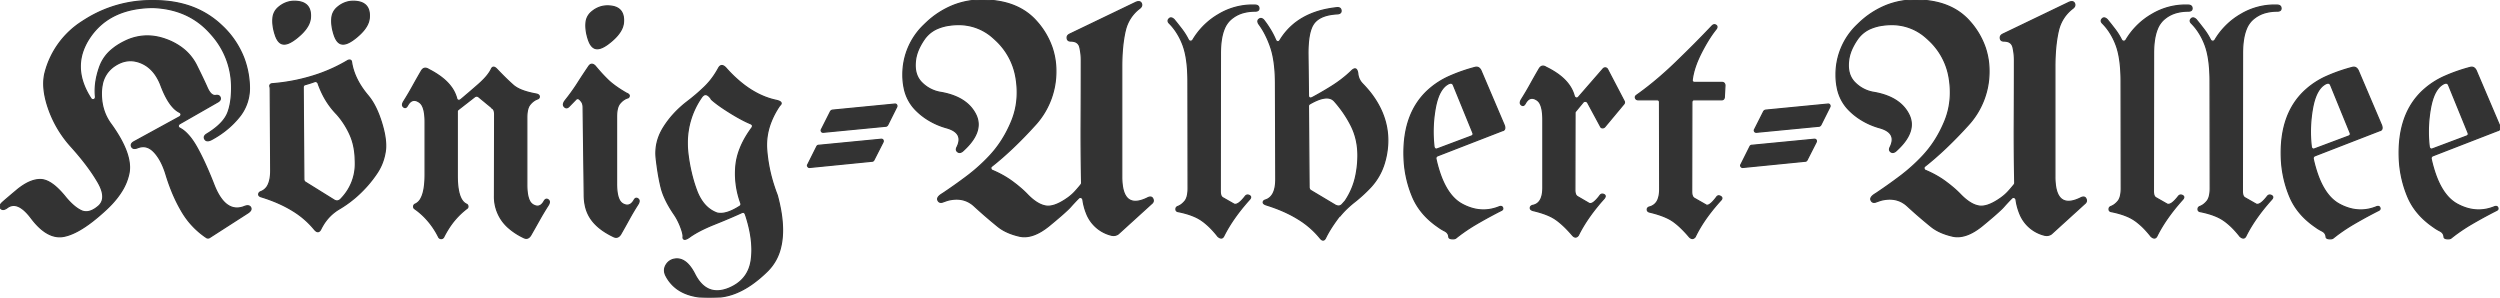 <svg width="766.975" height="91.283" viewBox="0 0 766.975 91.283" xmlns="http://www.w3.org/2000/svg"><g id="svgGroup" stroke-linecap="round" fill-rule="evenodd" font-size="9pt" stroke="#333333" stroke-width="0.1mm" fill="#333333" style="stroke:#333333;stroke-width:0.1mm;fill:#333333"><path d="M 41.159 43.458 L 55.075 35.841 A 1.012 1.012 0 0 0 55.328 35.647 A 0.792 0.792 0 0 0 55.539 35.133 A 0.759 0.759 0 0 0 55.54 35.093 Q 55.54 34.675 55.064 34.442 A 1.55 1.55 0 0 0 55.026 34.425 A 7.032 7.032 0 0 1 53.04 32.851 Q 51.492 31.151 50.132 28.069 A 36.132 36.132 0 0 1 49.362 26.173 A 15.316 15.316 0 0 0 47.743 23.015 Q 46.125 20.641 43.755 19.505 A 9.687 9.687 0 0 0 43.21 19.264 Q 39.811 17.884 36.577 19.402 A 10.585 10.585 0 0 0 35.153 20.216 A 8.777 8.777 0 0 0 31.328 26.139 A 13.588 13.588 0 0 0 31.101 28.443 A 19.326 19.326 0 0 0 31.098 28.781 Q 31.098 34.16 34.128 38.185 A 46.944 46.944 0 0 1 36.706 42.155 Q 39.725 47.408 39.725 51.362 A 9.314 9.314 0 0 1 39.548 53.199 A 16.562 16.562 0 0 1 37.355 58.61 Q 36.103 60.648 34.217 62.652 A 34.816 34.816 0 0 1 32.224 64.601 A 60.28 60.28 0 0 1 28.444 67.824 Q 23.446 71.715 19.699 72.486 A 6.929 6.929 0 0 1 18.3 72.631 Q 13.912 72.631 9.616 66.944 A 19.43 19.43 0 0 0 8.349 65.411 Q 5.142 61.944 2.565 63.484 A 4.261 4.261 0 0 0 2.146 63.771 Q 0.925 64.649 0.266 63.966 Q -0.354 63.324 0.471 62.38 A 3.867 3.867 0 0 1 0.583 62.257 A 5.249 5.249 0 0 1 0.749 62.101 Q 1.473 61.442 4.587 58.818 A 952.149 952.149 0 0 1 5.026 58.448 A 20.562 20.562 0 0 1 7.225 56.82 Q 9.964 55.079 12.351 55.079 Q 15.671 55.079 19.87 60.206 Q 21.568 62.32 23.181 63.551 A 10.07 10.07 0 0 0 24.851 64.601 Q 26.83 65.57 29.177 64.033 A 10.027 10.027 0 0 0 30.173 63.282 A 3.734 3.734 0 0 0 31.534 60.399 Q 31.567 58.576 30.172 56.096 A 18.046 18.046 0 0 0 30.051 55.885 A 50.921 50.921 0 0 0 27.178 51.51 Q 24.921 48.408 21.872 45.021 A 33.879 33.879 0 0 1 14.865 33.229 A 29.516 29.516 0 0 1 13.935 29.977 Q 12.934 25.456 13.913 21.974 A 26.394 26.394 0 0 1 25.262 6.59 A 34.284 34.284 0 0 1 26.291 5.934 A 37.849 37.849 0 0 1 46.432 0.193 A 40.682 40.682 0 0 1 46.97 0.196 A 42.259 42.259 0 0 1 47.291 0.195 Q 52.518 0.195 56.961 1.497 A 26.792 26.792 0 0 1 67.966 7.789 A 26.809 26.809 0 0 1 74.856 17.933 A 26.878 26.878 0 0 1 76.511 26.466 A 16.701 16.701 0 0 1 76.517 26.913 A 13.919 13.919 0 0 1 73.239 36.061 Q 69.821 40.187 64.89 42.823 A 4.478 4.478 0 0 1 64.517 42.996 Q 63.349 43.468 62.872 42.731 A 1.296 1.296 0 0 1 62.839 42.677 A 1.265 1.265 0 0 1 62.733 42.445 Q 62.483 41.699 63.501 41.086 A 3.951 3.951 0 0 1 63.62 41.017 Q 68.601 37.94 69.895 34.571 Q 71.057 31.545 71.057 26.982 A 37.926 37.926 0 0 0 71.042 25.929 A 24.057 24.057 0 0 0 64.958 10.688 A 30.828 30.828 0 0 0 64.157 9.791 Q 57.565 2.687 46.872 2.296 Q 33.737 2.442 27.634 11.378 A 18.188 18.188 0 0 0 25.478 15.547 Q 23.027 22.454 27.661 29.863 A 26.948 26.948 0 0 0 27.829 30.128 Q 28.15 30.677 28.685 30.583 A 1.052 1.052 0 0 0 28.757 30.567 Q 29.337 30.326 29.295 29.653 A 1.542 1.542 0 0 0 29.294 29.64 Q 28.981 26.512 29.794 23.137 A 25.517 25.517 0 0 1 30.637 20.362 A 12.161 12.161 0 0 1 34.251 15.27 Q 35.754 13.98 37.774 12.934 A 23.643 23.643 0 0 1 38.449 12.599 A 15.73 15.73 0 0 1 43.787 11.09 Q 47.307 10.759 50.974 12.11 A 18.861 18.861 0 0 1 55.793 14.677 A 15.073 15.073 0 0 1 60.251 19.972 Q 62.399 24.269 63.547 26.881 Q 64.694 29.493 66.159 29.298 Q 67.259 29.107 67.539 29.899 A 1.316 1.316 0 0 1 67.551 29.933 A 1.063 1.063 0 0 1 67.598 30.148 Q 67.67 30.83 66.724 31.334 A 3.668 3.668 0 0 1 66.696 31.349 L 55.173 37.94 Q 54.845 38.137 54.737 38.4 A 0.713 0.713 0 0 0 54.685 38.673 A 0.636 0.636 0 0 0 54.921 39.17 Q 55.041 39.274 55.222 39.356 A 8.793 8.793 0 0 1 57.155 40.8 Q 58.743 42.332 60.243 44.953 A 30.448 30.448 0 0 1 60.446 45.313 A 68.124 68.124 0 0 1 62.335 48.998 Q 63.329 51.082 64.345 53.509 A 138.062 138.062 0 0 1 65.573 56.544 Q 68.835 64.996 74.128 63.638 A 7.185 7.185 0 0 0 74.802 63.429 A 4.783 4.783 0 0 1 75.19 63.277 Q 75.928 63.029 76.385 63.198 A 0.94 0.94 0 0 1 76.877 63.624 Q 77.39 64.503 75.876 65.431 L 64.255 72.901 A 1.009 1.009 0 0 1 64.035 72.993 Q 63.706 73.084 63.376 72.901 A 24.435 24.435 0 0 1 55.808 64.894 A 46.594 46.594 0 0 1 52.673 58.504 A 59.496 59.496 0 0 1 50.925 53.517 A 24.248 24.248 0 0 0 49.822 50.556 Q 48.733 48.156 47.263 46.607 Q 45.225 44.462 42.765 45.144 A 5.473 5.473 0 0 0 42.136 45.362 A 3.709 3.709 0 0 1 41.829 45.458 Q 40.723 45.748 40.378 44.972 Q 39.987 44.093 41.159 43.458 Z M 328.122 10.499 L 348.532 0.685 A 3.263 3.263 0 0 1 348.817 0.589 Q 349.761 0.323 350.111 0.956 A 1.206 1.206 0 0 1 350.168 1.075 Q 350.47 1.8 349.793 2.425 A 2.891 2.891 0 0 1 349.46 2.687 A 11.82 11.82 0 0 0 345.263 9.193 A 15.023 15.023 0 0 0 345.114 9.815 Q 344.275 13.676 344.157 18.726 A 72.134 72.134 0 0 0 344.138 20.411 L 344.138 54.2 A 20.422 20.422 0 0 0 344.285 56.774 Q 345.128 63.364 350.781 61.27 A 13.398 13.398 0 0 0 351.901 60.792 A 3.713 3.713 0 0 1 352.219 60.633 Q 353.199 60.207 353.6 60.855 A 1.212 1.212 0 0 1 353.659 60.963 A 1.657 1.657 0 0 1 353.763 61.228 Q 353.967 61.936 353.316 62.463 A 2.141 2.141 0 0 1 353.269 62.501 L 343.063 71.778 A 2.443 2.443 0 0 1 341.631 72.234 Q 341.363 72.234 341.079 72.18 A 3.549 3.549 0 0 1 340.817 72.12 A 10.977 10.977 0 0 1 333.325 65.429 A 17.702 17.702 0 0 1 332.224 61.231 A 0.857 0.857 0 0 0 331.797 60.653 A 1.174 1.174 0 0 0 331.687 60.597 A 0.869 0.869 0 0 0 331.533 60.56 Q 331.186 60.511 330.905 60.792 A 51.769 51.769 0 0 0 329.703 62.037 A 66.288 66.288 0 0 0 328.439 63.429 A 14.459 14.459 0 0 1 327.689 64.203 Q 326.019 65.823 321.994 69.142 Q 316.843 73.39 312.717 72.437 Q 309.224 71.632 306.904 70.038 A 11.514 11.514 0 0 1 306.101 69.435 Q 302.194 66.261 298.923 63.233 Q 296.004 60.532 291.841 61.213 A 12.269 12.269 0 0 0 290.817 61.427 Q 290.347 61.568 289.334 61.935 A 87.256 87.256 0 0 0 289.255 61.964 A 2.168 2.168 0 0 1 289.006 62.039 Q 288.128 62.243 287.741 61.427 A 0.821 0.821 0 0 1 287.659 61.072 Q 287.659 60.288 289.206 59.376 A 158.913 158.913 0 0 0 296.677 54.078 A 54.096 54.096 0 0 0 303.513 47.95 Q 307.81 43.409 310.373 37.159 Q 312.857 31.103 311.742 24.085 A 29.989 29.989 0 0 0 311.667 23.634 A 20.137 20.137 0 0 0 305.515 12.339 A 25.401 25.401 0 0 0 304.733 11.622 A 15.725 15.725 0 0 0 294.022 7.543 Q 292.782 7.543 291.483 7.713 A 21.706 21.706 0 0 0 291.11 7.765 A 14.214 14.214 0 0 0 287.909 8.616 A 9.418 9.418 0 0 0 283.591 11.988 A 19.336 19.336 0 0 0 282.085 14.525 Q 281.387 15.953 281.068 17.323 A 10.432 10.432 0 0 0 280.856 18.556 Q 280.586 20.768 281.095 22.492 A 6.625 6.625 0 0 0 282.858 25.416 A 10.461 10.461 0 0 0 288.767 28.37 Q 294.117 29.334 297.07 32.096 A 10.66 10.66 0 0 1 299.313 35.084 Q 301.999 40.382 295.358 46.339 A 2.532 2.532 0 0 1 295.058 46.556 Q 294.42 46.945 293.894 46.625 A 1.222 1.222 0 0 1 293.796 46.559 Q 293.191 46.105 293.542 45.288 A 2.515 2.515 0 0 1 293.649 45.069 A 7.071 7.071 0 0 0 294.01 44.184 Q 295.012 41.104 291.716 39.665 A 10.188 10.188 0 0 0 290.427 39.21 A 21.959 21.959 0 0 1 283.728 36.086 A 20.168 20.168 0 0 1 280.856 33.644 A 13.205 13.205 0 0 1 277.414 27.073 A 19.401 19.401 0 0 1 276.999 22.95 A 20.958 20.958 0 0 1 283.588 7.56 A 28.13 28.13 0 0 1 284.372 6.812 A 26.057 26.057 0 0 1 292.666 1.572 A 24.032 24.032 0 0 1 301.218 0.001 A 29.504 29.504 0 0 1 307.894 0.711 Q 314.152 2.164 318.039 6.593 A 23.608 23.608 0 0 1 322.749 14.565 A 22.25 22.25 0 0 1 323.923 21.534 A 27.678 27.678 0 0 1 323.924 21.812 A 24.216 24.216 0 0 1 317.307 38.624 Q 310.593 45.997 304.294 50.978 A 0.715 0.715 0 0 0 304.105 51.144 Q 303.932 51.367 304.001 51.71 Q 304.042 52.083 304.366 52.245 A 0.938 0.938 0 0 0 304.489 52.296 A 30.481 30.481 0 0 1 308.979 54.622 A 26.722 26.722 0 0 1 310.544 55.689 Q 313.051 57.536 314.835 59.318 A 26.639 26.639 0 0 1 315.085 59.571 A 18.726 18.726 0 0 0 316.854 61.217 Q 317.789 61.972 318.691 62.452 A 7.102 7.102 0 0 0 320.822 63.209 Q 323.25 63.625 326.913 61.199 A 25.331 25.331 0 0 0 327.78 60.597 A 13.768 13.768 0 0 0 329.782 58.814 A 35.544 35.544 0 0 0 331.174 57.217 A 40.724 40.724 0 0 0 331.638 56.642 A 0.895 0.895 0 0 0 331.793 56.36 A 0.817 0.817 0 0 0 331.833 56.104 Q 331.638 46.729 331.687 37.281 A 3661.251 3661.251 0 0 0 331.735 18.36 A 17.01 17.01 0 0 0 331.423 15.16 A 19.25 19.25 0 0 0 331.296 14.552 A 2.597 2.597 0 0 0 330.835 13.522 Q 330.141 12.621 328.589 12.599 A 5.514 5.514 0 0 0 328.513 12.599 Q 327.39 12.599 327.39 11.524 Q 327.39 10.922 328.049 10.54 A 2.343 2.343 0 0 1 328.122 10.499 Z M 614.401 10.499 L 634.812 0.685 A 3.263 3.263 0 0 1 635.097 0.589 Q 636.04 0.323 636.39 0.956 A 1.206 1.206 0 0 1 636.447 1.075 Q 636.749 1.8 636.072 2.425 A 2.891 2.891 0 0 1 635.739 2.687 A 11.82 11.82 0 0 0 631.543 9.193 A 15.023 15.023 0 0 0 631.394 9.815 Q 630.554 13.676 630.436 18.726 A 72.134 72.134 0 0 0 630.417 20.411 L 630.417 54.2 A 20.422 20.422 0 0 0 630.565 56.774 Q 631.407 63.364 637.06 61.27 A 13.398 13.398 0 0 0 638.181 60.792 A 3.713 3.713 0 0 1 638.499 60.633 Q 639.478 60.207 639.879 60.855 A 1.212 1.212 0 0 1 639.938 60.963 A 1.657 1.657 0 0 1 640.042 61.228 Q 640.246 61.936 639.596 62.463 A 2.141 2.141 0 0 1 639.548 62.501 L 629.343 71.778 A 2.443 2.443 0 0 1 627.91 72.234 Q 627.642 72.234 627.358 72.18 A 3.549 3.549 0 0 1 627.097 72.12 A 10.977 10.977 0 0 1 619.605 65.429 A 17.702 17.702 0 0 1 618.503 61.231 A 0.857 0.857 0 0 0 618.077 60.653 A 1.174 1.174 0 0 0 617.966 60.597 A 0.869 0.869 0 0 0 617.812 60.56 Q 617.466 60.511 617.185 60.792 A 51.769 51.769 0 0 0 615.982 62.037 A 66.288 66.288 0 0 0 614.719 63.429 A 14.459 14.459 0 0 1 613.968 64.203 Q 612.298 65.823 608.273 69.142 Q 603.122 73.39 598.996 72.437 Q 595.504 71.632 593.183 70.038 A 11.514 11.514 0 0 1 592.38 69.435 Q 588.474 66.261 585.202 63.233 Q 582.283 60.532 578.12 61.213 A 12.269 12.269 0 0 0 577.097 61.427 Q 576.627 61.568 575.614 61.935 A 87.256 87.256 0 0 0 575.534 61.964 A 2.168 2.168 0 0 1 575.285 62.039 Q 574.407 62.243 574.021 61.427 A 0.821 0.821 0 0 1 573.938 61.072 Q 573.938 60.288 575.485 59.376 A 158.913 158.913 0 0 0 582.956 54.078 A 54.096 54.096 0 0 0 589.792 47.95 Q 594.089 43.409 596.652 37.159 Q 599.136 31.103 598.021 24.085 A 29.989 29.989 0 0 0 597.946 23.634 A 20.137 20.137 0 0 0 591.794 12.339 A 25.401 25.401 0 0 0 591.013 11.622 A 15.725 15.725 0 0 0 580.301 7.543 Q 579.062 7.543 577.762 7.713 A 21.706 21.706 0 0 0 577.39 7.765 A 14.214 14.214 0 0 0 574.188 8.616 A 9.418 9.418 0 0 0 569.87 11.988 A 19.336 19.336 0 0 0 568.364 14.525 Q 567.666 15.953 567.348 17.323 A 10.432 10.432 0 0 0 567.136 18.556 Q 566.865 20.768 567.375 22.492 A 6.625 6.625 0 0 0 569.138 25.416 A 10.461 10.461 0 0 0 575.046 28.37 Q 580.396 29.334 583.349 32.096 A 10.66 10.66 0 0 1 585.593 35.084 Q 588.278 40.382 581.638 46.339 A 2.532 2.532 0 0 1 581.337 46.556 Q 580.699 46.945 580.173 46.625 A 1.222 1.222 0 0 1 580.075 46.559 Q 579.47 46.105 579.821 45.288 A 2.515 2.515 0 0 1 579.929 45.069 A 7.071 7.071 0 0 0 580.289 44.184 Q 581.291 41.104 577.996 39.665 A 10.188 10.188 0 0 0 576.706 39.21 A 21.959 21.959 0 0 1 570.007 36.086 A 20.168 20.168 0 0 1 567.136 33.644 A 13.205 13.205 0 0 1 563.694 27.073 A 19.401 19.401 0 0 1 563.278 22.95 A 20.958 20.958 0 0 1 569.867 7.56 A 28.13 28.13 0 0 1 570.651 6.812 A 26.057 26.057 0 0 1 578.945 1.572 A 24.032 24.032 0 0 1 587.497 0.001 A 29.504 29.504 0 0 1 594.174 0.711 Q 600.431 2.164 604.318 6.593 A 23.608 23.608 0 0 1 609.028 14.565 A 22.25 22.25 0 0 1 610.202 21.534 A 27.678 27.678 0 0 1 610.204 21.812 A 24.216 24.216 0 0 1 603.586 38.624 Q 596.872 45.997 590.573 50.978 A 0.715 0.715 0 0 0 590.384 51.144 Q 590.212 51.367 590.28 51.71 Q 590.322 52.083 590.645 52.245 A 0.938 0.938 0 0 0 590.769 52.296 A 30.481 30.481 0 0 1 595.259 54.622 A 26.722 26.722 0 0 1 596.823 55.689 Q 599.33 57.536 601.114 59.318 A 26.639 26.639 0 0 1 601.364 59.571 A 18.726 18.726 0 0 0 603.134 61.217 Q 604.068 61.972 604.971 62.452 A 7.102 7.102 0 0 0 607.102 63.209 Q 609.53 63.625 613.192 61.199 A 25.331 25.331 0 0 0 614.06 60.597 A 13.768 13.768 0 0 0 616.062 58.814 A 35.544 35.544 0 0 0 617.453 57.217 A 40.724 40.724 0 0 0 617.917 56.642 A 0.895 0.895 0 0 0 618.072 56.36 A 0.817 0.817 0 0 0 618.112 56.104 Q 617.917 46.729 617.966 37.281 A 3661.251 3661.251 0 0 0 618.015 18.36 A 17.01 17.01 0 0 0 617.702 15.16 A 19.25 19.25 0 0 0 617.575 14.552 A 2.597 2.597 0 0 0 617.115 13.522 Q 616.42 12.621 614.869 12.599 A 5.514 5.514 0 0 0 614.792 12.599 Q 613.669 12.599 613.669 11.524 Q 613.669 10.922 614.328 10.54 A 2.343 2.343 0 0 1 614.401 10.499 Z M 140.28 34.181 L 140.28 53.614 A 40.549 40.549 0 0 0 140.28 53.866 Q 140.28 61.495 143.21 62.696 A 0.837 0.837 0 0 1 143.438 62.933 Q 143.545 63.104 143.551 63.326 A 0.987 0.987 0 0 1 143.552 63.355 A 0.789 0.789 0 0 1 143.511 63.615 Q 143.434 63.838 143.21 63.966 A 23.444 23.444 0 0 0 137.454 70.338 A 28.788 28.788 0 0 0 136.081 72.804 A 1.083 1.083 0 0 1 135.852 73.034 A 0.836 0.836 0 0 1 135.349 73.194 A 0.856 0.856 0 0 1 134.697 72.901 A 1.241 1.241 0 0 1 134.616 72.804 A 23.838 23.838 0 0 0 130.186 66.529 A 21.761 21.761 0 0 0 127.194 64.015 A 0.63 0.63 0 0 1 126.927 63.619 A 1.038 1.038 0 0 1 126.901 63.38 A 0.903 0.903 0 0 1 126.954 63.066 A 0.781 0.781 0 0 1 127.243 62.696 A 3.661 3.661 0 0 0 129.083 61.017 Q 130.404 58.735 130.417 53.716 A 38.66 38.66 0 0 0 130.417 53.614 L 130.417 37.403 A 20.634 20.634 0 0 0 130.331 35.441 Q 130.147 33.518 129.564 32.422 A 2.807 2.807 0 0 0 128.562 31.3 Q 126.672 30.054 125.387 31.793 A 5.025 5.025 0 0 0 125.046 32.325 Q 124.532 33.307 123.883 32.856 A 1.228 1.228 0 0 1 123.825 32.813 Q 123.173 32.301 123.809 31.212 A 4.139 4.139 0 0 1 123.874 31.104 A 91.804 91.804 0 0 0 126.584 26.515 A 228.082 228.082 0 0 1 129.245 21.827 A 2.468 2.468 0 0 1 129.525 21.416 Q 130.194 20.631 131.225 21.125 A 2.956 2.956 0 0 1 131.442 21.241 L 131.491 21.29 A 25.395 25.395 0 0 1 135.073 23.45 Q 136.883 24.774 138.082 26.27 A 10.553 10.553 0 0 1 140.085 30.128 A 1.253 1.253 0 0 0 140.152 30.369 Q 140.206 30.504 140.29 30.595 A 0.559 0.559 0 0 0 140.573 30.763 A 0.803 0.803 0 0 0 140.769 30.787 Q 141.062 30.787 141.355 30.567 A 286.117 286.117 0 0 0 145.465 27.061 A 319.629 319.629 0 0 0 146.872 25.831 A 25.728 25.728 0 0 0 148.466 24.313 Q 149.973 22.739 150.682 21.337 A 7.646 7.646 0 0 0 150.73 21.241 Q 151.211 20.104 152.241 21.044 A 4.16 4.16 0 0 1 152.487 21.29 Q 155.417 24.366 157.492 26.173 Q 159.567 27.979 164.548 28.858 Q 165.427 29.054 165.451 29.615 A 0.946 0.946 0 0 1 165.452 29.656 Q 165.452 30.055 165.103 30.26 A 1.234 1.234 0 0 1 164.841 30.372 A 5.116 5.116 0 0 0 163.134 31.471 A 6.467 6.467 0 0 0 162.595 32.057 Q 161.714 33.136 161.628 35.506 A 14.576 14.576 0 0 0 161.618 36.036 L 161.618 56.69 A 20.634 20.634 0 0 0 161.704 58.652 Q 161.889 60.576 162.471 61.671 A 2.807 2.807 0 0 0 163.474 62.794 Q 165.622 64.112 166.94 61.72 Q 167.478 60.792 168.186 61.305 Q 168.86 61.793 168.227 62.88 A 4.091 4.091 0 0 1 168.161 62.989 A 90.785 90.785 0 0 0 165.402 67.604 A 422.496 422.496 0 0 1 162.79 72.218 A 2.735 2.735 0 0 1 162.463 72.638 Q 161.708 73.422 160.679 72.898 A 2.68 2.68 0 0 1 160.593 72.853 A 19.754 19.754 0 0 1 156.198 70.022 A 12.567 12.567 0 0 1 151.706 60.108 L 151.755 35.108 A 4.557 4.557 0 0 0 151.715 34.478 Q 151.61 33.733 151.234 33.367 A 1.157 1.157 0 0 0 151.022 33.204 L 150.974 33.204 L 150.974 33.106 L 146.823 29.688 A 1.176 1.176 0 0 0 146.572 29.547 Q 146.151 29.377 145.7 29.64 L 140.622 33.595 A 1.001 1.001 0 0 0 140.442 33.757 A 0.635 0.635 0 0 0 140.28 34.181 Z M 238.376 59.718 L 238.376 59.767 L 238.425 59.815 A 53.146 53.146 0 0 1 239.427 64.151 Q 240.714 71.098 239.423 76.111 A 14.847 14.847 0 0 1 235.471 83.131 A 37.699 37.699 0 0 1 230.776 87.107 Q 228.059 89.026 225.358 90.045 A 17.662 17.662 0 0 1 220.896 91.114 A 35.74 35.74 0 0 1 218.811 91.258 Q 211.481 91.543 207.424 88.384 A 11.381 11.381 0 0 1 204.343 84.669 Q 203.415 82.911 204.318 81.349 A 3.836 3.836 0 0 1 205.384 80.14 A 3.716 3.716 0 0 1 206.98 79.493 Q 210.446 78.907 213.083 83.985 Q 216.696 91.261 223.63 88.429 Q 229.407 86.013 230.408 80.199 A 13.444 13.444 0 0 0 230.466 79.835 A 22.155 22.155 0 0 0 230.686 76.721 Q 230.695 72.18 229.014 66.771 A 48.786 48.786 0 0 0 228.708 65.821 A 0.311 0.311 0 0 0 228.703 65.766 Q 228.698 65.736 228.686 65.713 A 0.145 0.145 0 0 0 228.659 65.675 L 228.61 65.626 A 1.108 1.108 0 0 0 228.488 65.396 Q 228.2 64.989 227.633 65.196 A 1.673 1.673 0 0 0 227.536 65.235 A 142.341 142.341 0 0 1 224.7 66.495 Q 223.436 67.042 222.033 67.624 A 264.651 264.651 0 0 1 219.089 68.824 A 53.458 53.458 0 0 0 215.952 70.192 Q 213.201 71.507 211.374 72.853 Q 210.405 73.498 209.959 73.403 A 0.467 0.467 0 0 1 209.909 73.39 A 0.483 0.483 0 0 1 209.582 73.046 Q 209.526 72.853 209.567 72.562 A 3.086 3.086 0 0 1 209.567 72.56 Q 209.615 71.709 208.862 69.715 A 27.213 27.213 0 0 0 208.811 69.581 A 19.791 19.791 0 0 0 207.68 67.128 A 16.683 16.683 0 0 0 206.882 65.821 Q 203.757 61.28 202.829 57.521 Q 202.119 54.642 201.609 50.933 A 99.023 99.023 0 0 1 201.315 48.585 Q 200.807 43.873 203.249 39.642 A 17.401 17.401 0 0 1 203.537 39.161 Q 206.296 34.718 210.788 31.251 Q 213.62 29.103 216.11 26.71 A 22.341 22.341 0 0 0 219.298 22.838 A 27.032 27.032 0 0 0 220.456 20.899 A 2.439 2.439 0 0 1 220.679 20.557 Q 221.463 19.569 222.653 20.802 A 39.241 39.241 0 0 0 228.044 25.917 Q 231.578 28.648 235.319 29.982 A 22.037 22.037 0 0 0 238.278 30.812 A 5.84 5.84 0 0 1 238.74 30.945 Q 240.228 31.452 239.278 32.311 A 2.604 2.604 0 0 1 239.206 32.374 A 24.882 24.882 0 0 0 236.375 37.783 Q 235.154 41.101 235.154 44.484 A 18.905 18.905 0 0 0 235.202 45.826 A 47.132 47.132 0 0 0 237.376 56.868 A 54.812 54.812 0 0 0 238.376 59.718 Z M 401.267 16.603 L 401.413 29.249 Q 401.413 29.554 401.506 29.747 A 0.542 0.542 0 0 0 401.755 30.006 A 0.675 0.675 0 0 0 402.061 30.076 Q 402.254 30.076 402.481 29.981 A 1.774 1.774 0 0 0 402.585 29.933 A 95.966 95.966 0 0 0 407.939 26.851 A 106.027 106.027 0 0 0 408.713 26.368 Q 411.813 24.415 414.45 21.925 A 5.272 5.272 0 0 1 414.766 21.616 Q 416.24 20.302 416.55 22.56 A 5.054 5.054 0 0 0 417.798 25.491 A 6.459 6.459 0 0 0 418.063 25.782 A 39.066 39.066 0 0 1 419.658 27.533 A 32.417 32.417 0 0 1 420.505 28.565 Q 425.755 35.368 425.755 43.066 A 22.876 22.876 0 0 1 425.73 44.142 A 24.614 24.614 0 0 1 424.575 50.465 A 18.605 18.605 0 0 1 420.163 57.765 A 44.526 44.526 0 0 1 416.212 61.415 A 49.806 49.806 0 0 1 415.5 61.988 A 31.058 31.058 0 0 0 412.723 64.455 A 25.234 25.234 0 0 0 411.13 66.212 L 411.081 66.114 A 56.216 56.216 0 0 0 409.09 68.861 Q 408.166 70.226 407.462 71.473 A 26.591 26.591 0 0 0 406.687 72.95 Q 406.065 74.238 405.121 73.184 A 3.709 3.709 0 0 1 404.929 72.95 A 26.274 26.274 0 0 0 398.281 67.194 Q 395.215 65.289 391.352 63.842 A 51.767 51.767 0 0 0 388.571 62.892 A 3.861 3.861 0 0 1 388.203 62.755 Q 387.506 62.452 387.546 62.037 Q 387.587 61.602 388.122 61.395 A 2 2 0 0 1 388.327 61.329 Q 391.452 60.255 391.403 54.835 L 391.306 25.245 Q 391.271 20.579 390.55 17.131 A 22.265 22.265 0 0 0 389.816 14.43 A 29.787 29.787 0 0 0 388.187 10.566 A 22.408 22.408 0 0 0 386.179 7.325 Q 385.593 6.349 386.301 5.86 A 1.111 1.111 0 0 1 386.531 5.737 Q 387.011 5.552 387.502 5.966 A 2.293 2.293 0 0 1 387.741 6.202 A 30.351 30.351 0 0 1 389.999 9.553 A 24.244 24.244 0 0 1 391.306 12.159 Q 391.448 12.551 391.721 12.709 A 0.767 0.767 0 0 0 391.94 12.794 A 0.568 0.568 0 0 0 392.064 12.808 Q 392.34 12.808 392.575 12.521 A 1.665 1.665 0 0 0 392.722 12.306 Q 398.044 3.614 410.251 2.345 Q 411.165 2.303 411.372 2.968 A 1.324 1.324 0 0 1 411.423 3.224 A 1.297 1.297 0 0 1 411.43 3.332 Q 411.445 4.05 410.579 4.213 A 2.659 2.659 0 0 1 410.3 4.249 A 16.744 16.744 0 0 0 407.746 4.557 Q 404.747 5.175 403.269 6.935 A 6.175 6.175 0 0 0 402.267 8.724 Q 401.265 11.355 401.265 16.269 A 49.363 49.363 0 0 0 401.267 16.603 Z M 374.411 16.358 L 374.362 58.644 A 5.143 5.143 0 0 0 374.403 59.314 Q 374.498 60.038 374.821 60.413 A 1.12 1.12 0 0 0 375.095 60.646 L 378.61 62.647 Q 379.755 63.059 381.714 60.64 A 18.4 18.4 0 0 0 381.98 60.304 Q 382.517 59.571 383.298 59.986 A 1.018 1.018 0 0 1 383.481 60.108 Q 383.966 60.521 383.249 61.28 Q 378.292 66.803 375.572 72.144 A 37.244 37.244 0 0 0 375.388 72.511 Q 374.837 73.475 373.768 72.626 A 3.775 3.775 0 0 1 373.63 72.511 A 28.38 28.38 0 0 0 371.432 69.989 Q 370.087 68.627 368.698 67.652 A 12.845 12.845 0 0 0 366.506 66.436 Q 365.343 65.922 363.926 65.514 A 29.928 29.928 0 0 0 361.569 64.942 Q 360.81 64.847 360.766 64.267 A 0.931 0.931 0 0 1 360.764 64.234 A 1.311 1.311 0 0 1 360.763 64.182 Q 360.763 63.673 361.175 63.432 A 1.126 1.126 0 0 1 361.276 63.38 A 4.701 4.701 0 0 0 362.708 62.542 A 6.385 6.385 0 0 0 363.498 61.744 Q 364.408 60.657 364.491 58.259 A 14.306 14.306 0 0 0 364.499 57.765 L 364.45 24.952 A 53.25 53.25 0 0 0 364.302 20.848 Q 363.988 16.794 363.005 14.055 A 15.49 15.49 0 0 0 362.937 13.868 A 20.14 20.14 0 0 0 360.726 9.546 A 17.106 17.106 0 0 0 358.688 7.081 A 1.583 1.583 0 0 1 358.519 6.866 Q 358.175 6.334 358.6 5.833 A 1.54 1.54 0 0 1 358.664 5.763 Q 359.239 5.165 360.094 5.909 A 3.395 3.395 0 0 1 360.202 6.007 A 100.917 100.917 0 0 1 361.344 7.423 A 118.364 118.364 0 0 1 362.521 8.937 A 20.164 20.164 0 0 1 364.443 11.952 A 18.635 18.635 0 0 1 364.548 12.159 A 1.111 1.111 0 0 0 364.707 12.401 A 0.702 0.702 0 0 0 365.256 12.647 A 0.871 0.871 0 0 0 365.585 12.588 Q 365.79 12.505 365.93 12.307 A 1.031 1.031 0 0 0 365.964 12.257 A 22.023 22.023 0 0 1 373.972 4.371 A 20.151 20.151 0 0 1 384.331 1.552 A 22.107 22.107 0 0 1 385.056 1.563 Q 386.098 1.609 386.215 2.391 A 1.334 1.334 0 0 1 386.228 2.516 A 1.263 1.263 0 0 1 386.229 2.584 Q 386.229 3.419 385.056 3.419 A 13.608 13.608 0 0 0 381.701 3.81 A 9.647 9.647 0 0 0 377.316 6.202 A 7.613 7.613 0 0 0 375.603 8.795 Q 374.411 11.635 374.411 16.358 Z M 660.69 16.358 L 660.642 58.644 A 5.143 5.143 0 0 0 660.682 59.314 Q 660.777 60.038 661.1 60.413 A 1.12 1.12 0 0 0 661.374 60.646 L 664.89 62.647 Q 666.034 63.059 667.993 60.64 A 18.4 18.4 0 0 0 668.259 60.304 Q 668.796 59.571 669.577 59.986 A 1.018 1.018 0 0 1 669.76 60.108 Q 670.245 60.521 669.528 61.28 Q 664.572 66.803 661.851 72.144 A 37.244 37.244 0 0 0 661.667 72.511 Q 661.116 73.475 660.047 72.626 A 3.775 3.775 0 0 1 659.909 72.511 A 28.38 28.38 0 0 0 657.711 69.989 Q 656.366 68.627 654.978 67.652 A 12.845 12.845 0 0 0 652.785 66.436 Q 651.622 65.922 650.205 65.514 A 29.928 29.928 0 0 0 647.849 64.942 Q 647.089 64.847 647.045 64.267 A 0.931 0.931 0 0 1 647.043 64.234 A 1.311 1.311 0 0 1 647.042 64.182 Q 647.042 63.673 647.454 63.432 A 1.126 1.126 0 0 1 647.556 63.38 A 4.701 4.701 0 0 0 648.987 62.542 A 6.385 6.385 0 0 0 649.777 61.744 Q 650.687 60.657 650.77 58.259 A 14.306 14.306 0 0 0 650.778 57.765 L 650.73 24.952 A 53.25 53.25 0 0 0 650.582 20.848 Q 650.267 16.794 649.284 14.055 A 15.49 15.49 0 0 0 649.216 13.868 A 20.14 20.14 0 0 0 647.005 9.546 A 17.106 17.106 0 0 0 644.968 7.081 A 1.583 1.583 0 0 1 644.798 6.866 Q 644.454 6.334 644.879 5.833 A 1.54 1.54 0 0 1 644.943 5.763 Q 645.518 5.165 646.373 5.909 A 3.395 3.395 0 0 1 646.481 6.007 A 100.917 100.917 0 0 1 647.623 7.423 A 118.364 118.364 0 0 1 648.801 8.937 A 20.164 20.164 0 0 1 650.722 11.952 A 18.635 18.635 0 0 1 650.827 12.159 A 1.111 1.111 0 0 0 650.987 12.401 A 0.702 0.702 0 0 0 651.535 12.647 A 0.871 0.871 0 0 0 651.864 12.588 Q 652.069 12.505 652.21 12.307 A 1.031 1.031 0 0 0 652.243 12.257 A 22.023 22.023 0 0 1 660.251 4.371 A 20.151 20.151 0 0 1 670.61 1.552 A 22.107 22.107 0 0 1 671.335 1.563 Q 672.378 1.609 672.494 2.391 A 1.334 1.334 0 0 1 672.507 2.516 A 1.263 1.263 0 0 1 672.509 2.584 Q 672.509 3.419 671.335 3.419 A 13.608 13.608 0 0 0 667.981 3.81 A 9.647 9.647 0 0 0 663.596 6.202 A 7.613 7.613 0 0 0 661.883 8.795 Q 660.69 11.635 660.69 16.358 Z M 687.985 16.358 L 687.937 58.644 A 5.143 5.143 0 0 0 687.977 59.314 Q 688.072 60.038 688.395 60.413 A 1.12 1.12 0 0 0 688.669 60.646 L 692.185 62.647 Q 693.329 63.059 695.288 60.64 A 18.4 18.4 0 0 0 695.554 60.304 Q 696.091 59.571 696.872 59.986 A 1.018 1.018 0 0 1 697.055 60.108 Q 697.54 60.521 696.823 61.28 Q 691.867 66.803 689.146 72.144 A 37.244 37.244 0 0 0 688.962 72.511 Q 688.411 73.475 687.342 72.626 A 3.775 3.775 0 0 1 687.204 72.511 A 28.38 28.38 0 0 0 685.006 69.989 Q 683.661 68.627 682.272 67.652 A 12.845 12.845 0 0 0 680.08 66.436 Q 678.917 65.922 677.5 65.514 A 29.928 29.928 0 0 0 675.144 64.942 Q 674.384 64.847 674.34 64.267 A 0.931 0.931 0 0 1 674.338 64.234 A 1.311 1.311 0 0 1 674.337 64.182 Q 674.337 63.673 674.749 63.432 A 1.126 1.126 0 0 1 674.851 63.38 A 4.701 4.701 0 0 0 676.282 62.542 A 6.385 6.385 0 0 0 677.072 61.744 Q 677.982 60.657 678.065 58.259 A 14.306 14.306 0 0 0 678.073 57.765 L 678.024 24.952 A 53.25 53.25 0 0 0 677.877 20.848 Q 677.562 16.794 676.579 14.055 A 15.49 15.49 0 0 0 676.511 13.868 A 20.14 20.14 0 0 0 674.3 9.546 A 17.106 17.106 0 0 0 672.263 7.081 A 1.583 1.583 0 0 1 672.093 6.866 Q 671.749 6.334 672.174 5.833 A 1.54 1.54 0 0 1 672.238 5.763 Q 672.813 5.165 673.668 5.909 A 3.395 3.395 0 0 1 673.776 6.007 A 100.917 100.917 0 0 1 674.918 7.423 A 118.364 118.364 0 0 1 676.096 8.937 A 20.164 20.164 0 0 1 678.017 11.952 A 18.635 18.635 0 0 1 678.122 12.159 A 1.111 1.111 0 0 0 678.282 12.401 A 0.702 0.702 0 0 0 678.83 12.647 A 0.871 0.871 0 0 0 679.159 12.588 Q 679.364 12.505 679.505 12.307 A 1.031 1.031 0 0 0 679.538 12.257 A 22.023 22.023 0 0 1 687.546 4.371 A 20.151 20.151 0 0 1 697.905 1.552 A 22.107 22.107 0 0 1 698.63 1.563 Q 699.673 1.609 699.789 2.391 A 1.334 1.334 0 0 1 699.802 2.516 A 1.263 1.263 0 0 1 699.804 2.584 Q 699.804 3.419 698.63 3.419 A 13.608 13.608 0 0 0 695.276 3.81 A 9.647 9.647 0 0 0 690.891 6.202 A 7.613 7.613 0 0 0 689.178 8.795 Q 687.985 11.635 687.985 16.358 Z M 519.04 31.446 L 518.991 58.79 Q 518.991 60.097 519.537 60.639 A 1.239 1.239 0 0 0 519.724 60.792 L 523.239 62.794 A 0.75 0.75 0 0 0 523.742 62.982 Q 524.624 62.982 526.118 61.146 A 19.883 19.883 0 0 0 526.657 60.45 A 1.067 1.067 0 0 1 526.835 60.248 Q 527.197 59.936 527.725 60.187 A 1.764 1.764 0 0 1 527.854 60.255 Q 528.61 60.694 527.927 61.427 A 57.428 57.428 0 0 0 523.851 66.388 Q 521.549 69.554 520.065 72.657 Q 519.348 73.544 518.521 72.897 A 2.435 2.435 0 0 1 518.259 72.657 A 39.851 39.851 0 0 0 516.425 70.632 Q 514.719 68.881 513.181 67.823 A 12.641 12.641 0 0 0 511.347 66.796 Q 509.279 65.835 506.198 65.089 A 1.679 1.679 0 0 1 505.873 64.996 Q 505.698 64.925 505.584 64.818 A 0.686 0.686 0 0 1 505.368 64.356 A 0.987 0.987 0 0 1 505.365 64.274 Q 505.365 63.765 505.928 63.537 A 1.6 1.6 0 0 1 505.954 63.526 A 3.773 3.773 0 0 0 508.759 60.932 Q 509.177 59.748 509.177 58.052 A 13.991 13.991 0 0 0 509.177 57.911 L 509.128 31.495 A 1.853 1.853 0 0 0 509.131 31.419 Q 509.141 30.727 508.587 30.631 A 1.129 1.129 0 0 0 508.396 30.616 L 502.634 30.616 A 1.321 1.321 0 0 1 502.307 30.579 Q 501.918 30.48 501.769 30.116 A 0.986 0.986 0 0 1 501.755 30.079 Q 501.56 29.542 502.194 29.151 Q 508.054 25.001 514.133 19.142 A 375.632 375.632 0 0 0 519.937 13.429 A 299.167 299.167 0 0 0 525.192 8.009 A 1.891 1.891 0 0 1 525.414 7.803 Q 525.856 7.459 526.286 7.654 A 1.024 1.024 0 0 1 526.438 7.74 A 0.866 0.866 0 0 1 526.608 7.889 Q 526.937 8.271 526.497 8.888 A 2.464 2.464 0 0 1 526.462 8.937 A 31.098 31.098 0 0 0 524.633 11.472 Q 523.293 13.525 521.945 16.163 Q 520.102 19.771 519.433 22.864 A 17.759 17.759 0 0 0 519.187 24.269 A 2.232 2.232 0 0 0 519.161 24.426 Q 519.12 24.75 519.207 24.946 A 0.511 0.511 0 0 0 519.235 25.001 A 1.021 1.021 0 0 0 519.537 25.214 A 0.918 0.918 0 0 0 519.919 25.294 L 528.366 25.294 A 0.798 0.798 0 0 1 528.945 25.531 A 0.978 0.978 0 0 1 528.952 25.538 Q 529.123 25.778 529.174 25.993 A 0.776 0.776 0 0 1 529.196 26.173 L 529.001 29.835 A 1.258 1.258 0 0 1 528.92 30.158 Q 528.769 30.526 528.378 30.598 A 1.135 1.135 0 0 1 528.171 30.616 L 519.724 30.616 A 0.795 0.795 0 0 0 519.427 30.667 Q 519.08 30.806 519.044 31.321 A 1.791 1.791 0 0 0 519.04 31.446 Z M 483.2 34.62 L 483.151 58.302 A 4.826 4.826 0 0 0 483.194 58.972 Q 483.302 59.74 483.683 60.116 A 1.172 1.172 0 0 0 483.933 60.304 L 487.448 62.354 Q 488.447 62.962 490.372 60.598 A 19.075 19.075 0 0 0 490.866 59.962 A 1.258 1.258 0 0 1 491.077 59.743 Q 491.487 59.417 492.037 59.669 A 1.636 1.636 0 0 1 492.087 59.693 A 0.909 0.909 0 0 1 492.268 59.81 Q 492.674 60.153 492.19 60.808 A 2.869 2.869 0 0 1 492.087 60.938 Q 487.13 66.462 484.41 71.802 A 37.244 37.244 0 0 0 484.226 72.169 A 2.096 2.096 0 0 1 484.003 72.428 Q 483.282 73.127 482.456 72.21 A 3.14 3.14 0 0 1 482.419 72.169 A 40.889 40.889 0 0 0 480.44 70.022 Q 479.47 69.046 478.55 68.282 A 18.952 18.952 0 0 0 477.316 67.335 A 12.448 12.448 0 0 0 475.426 66.263 Q 473.403 65.32 470.452 64.623 A 41 41 0 0 0 470.358 64.601 A 2.433 2.433 0 0 1 470.021 64.482 Q 469.48 64.241 469.48 63.819 A 0.725 0.725 0 0 1 469.793 63.209 Q 469.909 63.123 470.068 63.057 A 1.774 1.774 0 0 1 470.114 63.038 Q 473.338 62.509 473.338 57.571 A 15.433 15.433 0 0 0 473.337 57.423 L 473.337 36.769 A 20.634 20.634 0 0 0 473.251 34.807 Q 473.067 32.883 472.484 31.788 A 2.807 2.807 0 0 0 471.481 30.665 Q 469.592 29.42 468.307 31.158 A 5.025 5.025 0 0 0 467.966 31.69 Q 467.451 32.672 466.803 32.221 A 1.228 1.228 0 0 1 466.745 32.179 Q 466.093 31.667 466.729 30.577 A 4.139 4.139 0 0 1 466.794 30.47 A 91.804 91.804 0 0 0 469.504 25.88 A 228.082 228.082 0 0 1 472.165 21.192 Q 472.995 19.728 474.362 20.655 A 23.986 23.986 0 0 1 478.031 22.815 Q 481.949 25.661 482.956 29.444 A 1.062 1.062 0 0 0 483.084 29.725 A 0.78 0.78 0 0 0 483.542 30.055 Q 483.981 30.177 484.323 29.737 L 491.843 21.095 A 0.958 0.958 0 0 1 492.105 20.905 Q 492.273 20.824 492.467 20.824 A 0.954 0.954 0 0 1 492.526 20.826 Q 492.917 20.851 493.161 21.241 L 498.288 31.056 A 0.935 0.935 0 0 1 498.349 31.24 Q 498.421 31.578 498.19 31.886 L 492.331 38.917 Q 492.032 39.216 491.677 39.216 A 0.878 0.878 0 0 1 491.574 39.21 A 0.734 0.734 0 0 1 491.316 39.133 Q 491.108 39.024 491.013 38.771 L 487.058 31.446 Q 486.862 31.153 486.447 31.08 A 0.829 0.829 0 0 0 486.303 31.067 Q 485.972 31.067 485.69 31.349 L 483.396 34.132 A 0.659 0.659 0 0 0 483.2 34.601 A 0.865 0.865 0 0 0 483.2 34.62 Z M 454.44 21.876 L 461.472 38.38 Q 461.96 39.698 461.13 40.04 L 461.032 40.04 L 441.013 47.804 Q 440.448 48.086 440.518 48.685 A 1.274 1.274 0 0 0 440.524 48.731 A 39.934 39.934 0 0 0 441.972 53.803 Q 443.968 59.27 447.197 61.753 A 10.11 10.11 0 0 0 448.532 62.623 A 15.342 15.342 0 0 0 451.823 63.966 Q 455.6 64.995 459.354 63.66 A 14.412 14.412 0 0 0 459.714 63.526 Q 460.69 63.087 460.959 63.673 A 0.994 0.994 0 0 1 461.011 63.81 Q 461.139 64.252 460.685 64.505 A 1.351 1.351 0 0 1 460.593 64.552 A 143.111 143.111 0 0 0 453.952 68.13 A 129.987 129.987 0 0 0 453.049 68.653 A 55.411 55.411 0 0 0 448.858 71.354 A 45.48 45.48 0 0 0 446.628 73.048 Q 446.237 73.309 445.516 73.26 A 3.974 3.974 0 0 1 445.334 73.243 Q 444.97 73.202 444.761 73.08 A 0.517 0.517 0 0 1 444.48 72.608 A 2.007 2.007 0 0 0 443.628 71.091 A 2.889 2.889 0 0 0 443.234 70.851 A 16.868 16.868 0 0 1 442.316 70.347 Q 441.892 70.096 441.536 69.846 A 9.252 9.252 0 0 1 441.306 69.679 Q 435.69 65.87 433.371 60.377 A 33.834 33.834 0 0 1 430.759 48.731 Q 430.173 34.815 438.278 27.54 A 24.367 24.367 0 0 1 444.685 23.42 A 27.343 27.343 0 0 1 444.919 23.316 Q 448.679 21.681 452.634 20.655 A 1.784 1.784 0 0 1 452.878 20.623 Q 453.814 20.568 454.334 21.634 A 3.636 3.636 0 0 1 454.44 21.876 Z M 723.581 21.876 L 730.612 38.38 Q 731.101 39.698 730.271 40.04 L 730.173 40.04 L 710.153 47.804 Q 709.589 48.086 709.659 48.685 A 1.274 1.274 0 0 0 709.665 48.731 A 39.934 39.934 0 0 0 711.113 53.803 Q 713.108 59.27 716.338 61.753 A 10.11 10.11 0 0 0 717.673 62.623 A 15.342 15.342 0 0 0 720.964 63.966 Q 724.741 64.995 728.495 63.66 A 14.412 14.412 0 0 0 728.855 63.526 Q 729.831 63.087 730.1 63.673 A 0.994 0.994 0 0 1 730.151 63.81 Q 730.279 64.252 729.826 64.505 A 1.351 1.351 0 0 1 729.733 64.552 A 143.111 143.111 0 0 0 723.092 68.13 A 129.987 129.987 0 0 0 722.189 68.653 A 55.411 55.411 0 0 0 717.999 71.354 A 45.48 45.48 0 0 0 715.769 73.048 Q 715.377 73.309 714.657 73.26 A 3.974 3.974 0 0 1 714.475 73.243 Q 714.11 73.202 713.901 73.08 A 0.517 0.517 0 0 1 713.62 72.608 A 2.007 2.007 0 0 0 712.768 71.091 A 2.889 2.889 0 0 0 712.375 70.851 A 16.868 16.868 0 0 1 711.457 70.347 Q 711.033 70.096 710.677 69.846 A 9.252 9.252 0 0 1 710.446 69.679 Q 704.831 65.87 702.512 60.377 A 33.834 33.834 0 0 1 699.899 48.731 Q 699.313 34.815 707.419 27.54 A 24.367 24.367 0 0 1 713.825 23.42 A 27.343 27.343 0 0 1 714.06 23.316 Q 717.819 21.681 721.774 20.655 A 1.784 1.784 0 0 1 722.018 20.623 Q 722.955 20.568 723.474 21.634 A 3.636 3.636 0 0 1 723.581 21.876 Z M 759.763 21.876 L 766.794 38.38 Q 767.282 39.698 766.452 40.04 L 766.355 40.04 L 746.335 47.804 Q 745.771 48.086 745.84 48.685 A 1.274 1.274 0 0 0 745.847 48.731 A 39.934 39.934 0 0 0 747.295 53.803 Q 749.29 59.27 752.52 61.753 A 10.11 10.11 0 0 0 753.855 62.623 A 15.342 15.342 0 0 0 757.146 63.966 Q 760.922 64.995 764.677 63.66 A 14.412 14.412 0 0 0 765.036 63.526 Q 766.013 63.087 766.281 63.673 A 0.994 0.994 0 0 1 766.333 63.81 Q 766.461 64.252 766.007 64.505 A 1.351 1.351 0 0 1 765.915 64.552 A 143.111 143.111 0 0 0 759.274 68.13 A 129.987 129.987 0 0 0 758.371 68.653 A 55.411 55.411 0 0 0 754.181 71.354 A 45.48 45.48 0 0 0 751.95 73.048 Q 751.559 73.309 750.838 73.26 A 3.974 3.974 0 0 1 750.656 73.243 Q 750.292 73.202 750.083 73.08 A 0.517 0.517 0 0 1 749.802 72.608 A 2.007 2.007 0 0 0 748.95 71.091 A 2.889 2.889 0 0 0 748.557 70.851 A 16.868 16.868 0 0 1 747.638 70.347 Q 747.215 70.096 746.858 69.846 A 9.252 9.252 0 0 1 746.628 69.679 Q 741.013 65.87 738.693 60.377 A 33.834 33.834 0 0 1 736.081 48.731 Q 735.495 34.815 743.601 27.54 A 24.367 24.367 0 0 1 750.007 23.42 A 27.343 27.343 0 0 1 750.241 23.316 Q 754.001 21.681 757.956 20.655 A 1.784 1.784 0 0 1 758.2 20.623 Q 759.137 20.568 759.656 21.634 A 3.636 3.636 0 0 1 759.763 21.876 Z M 83.054 52.345 L 82.907 27.442 Q 82.907 26.918 82.814 26.602 A 1.424 1.424 0 0 0 82.81 26.588 Q 82.712 26.271 82.883 26.002 A 0.582 0.582 0 0 1 83.112 25.799 Q 83.208 25.749 83.332 25.719 A 1.559 1.559 0 0 1 83.542 25.685 A 56.942 56.942 0 0 0 97.95 22.67 A 49.124 49.124 0 0 0 106.638 18.604 Q 107.077 18.36 107.443 18.458 A 0.478 0.478 0 0 1 107.753 18.719 Q 107.837 18.883 107.858 19.142 Q 108.688 24.415 113.034 29.493 A 17.564 17.564 0 0 1 114.845 32.228 Q 115.612 33.639 116.267 35.346 A 35.809 35.809 0 0 1 117.014 37.501 Q 118.565 42.467 118.273 45.798 A 11.131 11.131 0 0 1 118.259 45.948 Q 117.771 49.903 115.671 53.053 A 36.317 36.317 0 0 1 110.886 58.839 A 34.912 34.912 0 0 1 104.05 64.112 A 14.12 14.12 0 0 0 99.017 69.198 A 17.612 17.612 0 0 0 98.337 70.46 A 2.01 2.01 0 0 1 98.142 70.734 Q 97.51 71.472 96.652 70.591 A 3.494 3.494 0 0 1 96.53 70.46 A 26.191 26.191 0 0 0 89.768 64.601 Q 85.69 62.086 80.222 60.401 A 2.413 2.413 0 0 1 79.899 60.289 Q 79.348 60.047 79.367 59.62 A 0.856 0.856 0 0 1 79.491 59.2 Q 79.631 58.974 79.929 58.839 A 4.033 4.033 0 0 0 82.344 56.524 Q 83.043 54.952 83.054 52.423 A 18.621 18.621 0 0 0 83.054 52.345 Z M 179.245 59.767 L 178.903 33.009 Q 178.903 32.329 178.746 31.832 A 2.323 2.323 0 0 0 178.61 31.495 A 6.415 6.415 0 0 0 178.302 31.036 Q 177.346 29.747 176.636 30.536 A 1.487 1.487 0 0 0 176.608 30.567 L 174.655 32.569 Q 173.902 33.416 173.217 32.812 A 1.557 1.557 0 0 1 173.166 32.765 A 1.022 1.022 0 0 1 172.936 32.444 Q 172.677 31.857 173.297 30.982 A 4.485 4.485 0 0 1 173.386 30.86 A 62.623 62.623 0 0 0 176.587 26.496 A 55.819 55.819 0 0 0 177.243 25.489 Q 178.952 22.804 180.759 20.167 A 1.637 1.637 0 0 1 181.002 19.929 Q 181.692 19.391 182.556 20.207 A 3.295 3.295 0 0 1 182.565 20.216 A 58.702 58.702 0 0 0 184.592 22.553 A 45.212 45.212 0 0 0 186.569 24.586 A 19.221 19.221 0 0 0 188.188 25.965 Q 189.821 27.22 192.136 28.565 A 3.397 3.397 0 0 1 192.47 28.712 Q 193.139 29.054 193.039 29.493 Q 192.931 29.971 192.494 30.062 A 0.994 0.994 0 0 1 192.38 30.079 A 5.116 5.116 0 0 0 190.673 31.178 A 6.467 6.467 0 0 0 190.134 31.764 Q 189.253 32.843 189.167 35.213 A 14.576 14.576 0 0 0 189.157 35.743 L 189.157 56.397 A 20.634 20.634 0 0 0 189.243 58.359 Q 189.428 60.283 190.011 61.379 A 2.807 2.807 0 0 0 191.013 62.501 Q 192.946 63.643 194.246 61.86 A 5.071 5.071 0 0 0 194.528 61.427 A 1.962 1.962 0 0 1 194.681 61.179 Q 195.093 60.617 195.644 60.957 A 1.331 1.331 0 0 1 195.725 61.012 Q 196.399 61.5 195.766 62.587 A 4.091 4.091 0 0 1 195.7 62.696 Q 194.235 64.991 192.966 67.311 Q 191.696 69.63 190.378 71.925 A 2.719 2.719 0 0 1 190.032 72.345 Q 189.206 73.152 188.083 72.511 A 22.157 22.157 0 0 1 184.926 70.69 Q 182.803 69.205 181.467 67.384 A 11.17 11.17 0 0 1 179.558 62.989 A 15.808 15.808 0 0 1 179.245 59.767 Z M 218.356 30.567 L 218.259 30.519 L 218.259 30.421 A 6.556 6.556 0 0 0 217.844 29.87 Q 216.534 28.322 215.452 29.551 A 3.481 3.481 0 0 0 215.134 29.981 A 24.424 24.424 0 0 0 210.848 43.864 A 27.587 27.587 0 0 0 211.032 47.022 A 51.907 51.907 0 0 0 212.519 54.741 A 43.958 43.958 0 0 0 213.718 58.448 A 15.18 15.18 0 0 0 215.231 61.488 Q 216.569 63.52 218.45 64.638 A 9.104 9.104 0 0 0 219.772 65.284 L 219.821 65.333 L 219.87 65.333 Q 222.605 66.065 226.95 63.282 Q 227.435 63.04 227.294 62.364 A 1.82 1.82 0 0 0 227.292 62.354 A 26.331 26.331 0 0 1 225.651 53.261 A 26.133 26.133 0 0 1 225.754 50.953 Q 226.229 45.591 230.08 40.04 A 35.517 35.517 0 0 1 230.71 39.161 A 1.516 1.516 0 0 0 230.8 38.974 Q 231.036 38.374 230.454 38.035 A 1.557 1.557 0 0 0 230.368 37.989 A 30.449 30.449 0 0 1 228.222 37 Q 226.253 36.006 223.874 34.522 A 74.751 74.751 0 0 1 222.119 33.396 Q 220.248 32.156 219.036 31.156 A 17.269 17.269 0 0 1 218.356 30.567 Z M 93.015 26.808 L 93.21 54.933 Q 93.21 55.665 93.796 55.958 L 102.438 61.329 A 2.242 2.242 0 0 0 102.817 61.531 Q 103.745 61.909 104.564 61.085 A 3.343 3.343 0 0 0 104.782 60.841 A 15.272 15.272 0 0 0 109.019 50.071 A 18.999 18.999 0 0 0 108.981 48.878 A 21.495 21.495 0 0 0 108.457 44.522 A 17.306 17.306 0 0 0 107.297 41.114 A 25.073 25.073 0 0 0 104.08 35.903 A 23.094 23.094 0 0 0 103.366 35.06 A 24.216 24.216 0 0 1 98.67 28.23 A 29.525 29.525 0 0 1 97.556 25.489 Q 97.478 25.295 97.246 25.147 A 1.441 1.441 0 0 0 97.116 25.074 A 0.946 0.946 0 0 0 96.958 25.011 Q 96.858 24.982 96.762 24.982 A 0.62 0.62 0 0 0 96.481 25.05 A 33.828 33.828 0 0 1 93.552 25.978 Q 93.126 26.132 93.038 26.563 A 1.217 1.217 0 0 0 93.015 26.808 Z M 401.413 32.569 L 401.608 57.423 A 1.373 1.373 0 0 0 401.675 57.861 A 1.097 1.097 0 0 0 402.146 58.448 L 409.665 62.94 Q 410.783 63.522 411.573 62.874 A 1.941 1.941 0 0 0 411.716 62.745 L 412.546 61.817 Q 412.623 61.817 412.639 61.756 A 0.144 0.144 0 0 0 412.644 61.72 A 21.627 21.627 0 0 0 415.989 53.735 A 30.658 30.658 0 0 0 416.599 47.462 Q 416.55 42.628 414.572 38.648 A 34.402 34.402 0 0 0 410.722 32.624 A 40.021 40.021 0 0 0 409.372 31.007 A 2.94 2.94 0 0 0 407.387 30.06 Q 405.577 29.899 402.771 31.353 A 23.238 23.238 0 0 0 401.804 31.886 Q 401.421 32.125 401.413 32.551 A 0.975 0.975 0 0 0 401.413 32.569 Z M 255.417 33.79 L 274.509 31.935 A 0.779 0.779 0 0 1 274.586 31.929 Q 274.919 31.92 275.095 32.228 A 0.705 0.705 0 0 1 275.154 32.392 Q 275.193 32.569 275.125 32.745 A 0.766 0.766 0 0 1 275.095 32.813 L 272.36 38.282 A 1.784 1.784 0 0 1 272.223 38.464 Q 272.056 38.656 271.888 38.705 A 0.405 0.405 0 0 1 271.774 38.722 L 252.585 40.577 A 1.207 1.207 0 0 1 252.403 40.565 Q 252.184 40.531 252.09 40.408 A 0.317 0.317 0 0 1 252.048 40.333 Q 251.824 40.064 252.011 39.714 A 1.068 1.068 0 0 1 252.048 39.649 L 254.782 34.229 A 0.874 0.874 0 0 1 255.255 33.837 A 1.239 1.239 0 0 1 255.417 33.79 Z M 541.696 33.79 L 560.788 31.935 A 0.779 0.779 0 0 1 560.865 31.929 Q 561.199 31.92 561.374 32.228 A 0.705 0.705 0 0 1 561.433 32.392 Q 561.472 32.569 561.404 32.745 A 0.766 0.766 0 0 1 561.374 32.813 L 558.64 38.282 A 1.784 1.784 0 0 1 558.502 38.464 Q 558.335 38.656 558.168 38.705 A 0.405 0.405 0 0 1 558.054 38.722 L 538.864 40.577 A 1.207 1.207 0 0 1 538.683 40.565 Q 538.464 40.531 538.37 40.408 A 0.317 0.317 0 0 1 538.327 40.333 Q 538.103 40.064 538.29 39.714 A 1.068 1.068 0 0 1 538.327 39.649 L 541.062 34.229 A 0.874 0.874 0 0 1 541.534 33.837 A 1.239 1.239 0 0 1 541.696 33.79 Z M 251.169 44.581 L 270.31 42.726 A 0.676 0.676 0 0 1 270.405 42.719 Q 270.625 42.719 270.801 42.872 A 0.859 0.859 0 0 1 270.896 42.97 Q 271.042 43.312 270.896 43.604 L 268.112 49.073 A 0.844 0.844 0 0 1 267.975 49.275 A 0.589 0.589 0 0 1 267.526 49.464 L 248.386 51.368 A 0.808 0.808 0 0 1 248.185 51.345 A 0.497 0.497 0 0 1 247.849 51.075 A 0.431 0.431 0 0 1 247.761 50.953 Q 247.679 50.776 247.793 50.539 A 1.072 1.072 0 0 1 247.849 50.44 L 250.583 44.972 A 0.844 0.844 0 0 1 250.72 44.77 A 0.589 0.589 0 0 1 251.169 44.581 Z M 537.448 44.581 L 556.589 42.726 A 0.676 0.676 0 0 1 556.685 42.719 Q 556.904 42.719 557.08 42.872 A 0.859 0.859 0 0 1 557.175 42.97 Q 557.321 43.312 557.175 43.604 L 554.392 49.073 A 0.844 0.844 0 0 1 554.254 49.275 A 0.589 0.589 0 0 1 553.806 49.464 L 534.665 51.368 A 0.808 0.808 0 0 1 534.465 51.345 A 0.497 0.497 0 0 1 534.128 51.075 A 0.431 0.431 0 0 1 534.04 50.953 Q 533.958 50.776 534.073 50.539 A 1.072 1.072 0 0 1 534.128 50.44 L 536.862 44.972 A 0.844 0.844 0 0 1 536.999 44.77 A 0.589 0.589 0 0 1 537.448 44.581 Z M 441.013 45.655 L 451.413 41.749 Q 452.146 41.456 451.853 40.724 L 445.896 26.124 A 1.338 1.338 0 0 0 445.729 25.823 Q 445.258 25.198 444.21 25.789 A 3.905 3.905 0 0 0 444.138 25.831 Q 441.587 27.326 440.502 32.266 A 26.027 26.027 0 0 0 440.28 33.399 A 40.99 40.99 0 0 0 439.665 40.419 A 38.696 38.696 0 0 0 439.938 45.021 A 0.961 0.961 0 0 0 440.032 45.337 A 0.834 0.834 0 0 0 440.28 45.631 Q 440.573 45.851 441.013 45.655 Z M 710.153 45.655 L 720.554 41.749 Q 721.286 41.456 720.993 40.724 L 715.036 26.124 A 1.338 1.338 0 0 0 714.87 25.823 Q 714.398 25.198 713.351 25.789 A 3.905 3.905 0 0 0 713.278 25.831 Q 710.728 27.326 709.643 32.266 A 26.027 26.027 0 0 0 709.421 33.399 A 40.99 40.99 0 0 0 708.806 40.419 A 38.696 38.696 0 0 0 709.079 45.021 A 0.961 0.961 0 0 0 709.172 45.337 A 0.834 0.834 0 0 0 709.421 45.631 Q 709.714 45.851 710.153 45.655 Z M 746.335 45.655 L 756.735 41.749 Q 757.468 41.456 757.175 40.724 L 751.218 26.124 A 1.338 1.338 0 0 0 751.051 25.823 Q 750.58 25.198 749.532 25.789 A 3.905 3.905 0 0 0 749.46 25.831 Q 746.91 27.326 745.824 32.266 A 26.027 26.027 0 0 0 745.603 33.399 A 40.99 40.99 0 0 0 744.987 40.419 A 38.696 38.696 0 0 0 745.261 45.021 A 0.961 0.961 0 0 0 745.354 45.337 A 0.834 0.834 0 0 0 745.603 45.631 Q 745.896 45.851 746.335 45.655 Z M 110.223 0.587 A 8.185 8.185 0 0 0 108.347 0.392 A 6.985 6.985 0 0 0 106.357 0.677 A 7.692 7.692 0 0 0 103.977 1.881 A 6.731 6.731 0 0 0 103.444 2.315 A 4.74 4.74 0 0 0 101.804 5.616 Q 101.608 7.96 102.536 10.743 Q 103.464 13.526 105.222 13.526 Q 106.575 13.564 108.666 11.995 A 20.986 20.986 0 0 0 109.982 10.914 Q 111.672 9.417 112.503 7.928 A 6.117 6.117 0 0 0 113.278 5.616 A 9.78 9.78 0 0 0 113.3 5.35 Q 113.562 1.376 110.223 0.587 Z M 188.202 2.003 A 8.185 8.185 0 0 0 186.325 1.808 A 6.985 6.985 0 0 0 184.335 2.093 A 7.692 7.692 0 0 0 181.955 3.297 A 6.731 6.731 0 0 0 181.422 3.731 A 4.74 4.74 0 0 0 179.782 7.032 Q 179.587 9.376 180.515 12.159 Q 181.442 14.942 183.2 14.942 Q 184.553 14.98 186.645 13.411 A 20.986 20.986 0 0 0 187.961 12.33 Q 189.65 10.833 190.482 9.344 A 6.117 6.117 0 0 0 191.257 7.032 A 9.78 9.78 0 0 0 191.278 6.766 Q 191.54 2.792 188.202 2.003 Z M 92.157 0.587 A 8.185 8.185 0 0 0 90.28 0.392 A 6.985 6.985 0 0 0 88.29 0.677 A 7.692 7.692 0 0 0 85.91 1.881 A 6.731 6.731 0 0 0 85.377 2.315 A 4.74 4.74 0 0 0 83.737 5.616 Q 83.542 7.96 84.47 10.743 Q 85.397 13.526 87.155 13.526 Q 88.509 13.564 90.6 11.995 A 20.986 20.986 0 0 0 91.916 10.914 Q 93.605 9.417 94.437 7.928 A 6.117 6.117 0 0 0 95.212 5.616 A 9.78 9.78 0 0 0 95.233 5.35 Q 95.495 1.376 92.157 0.587 Z"/></g></svg>